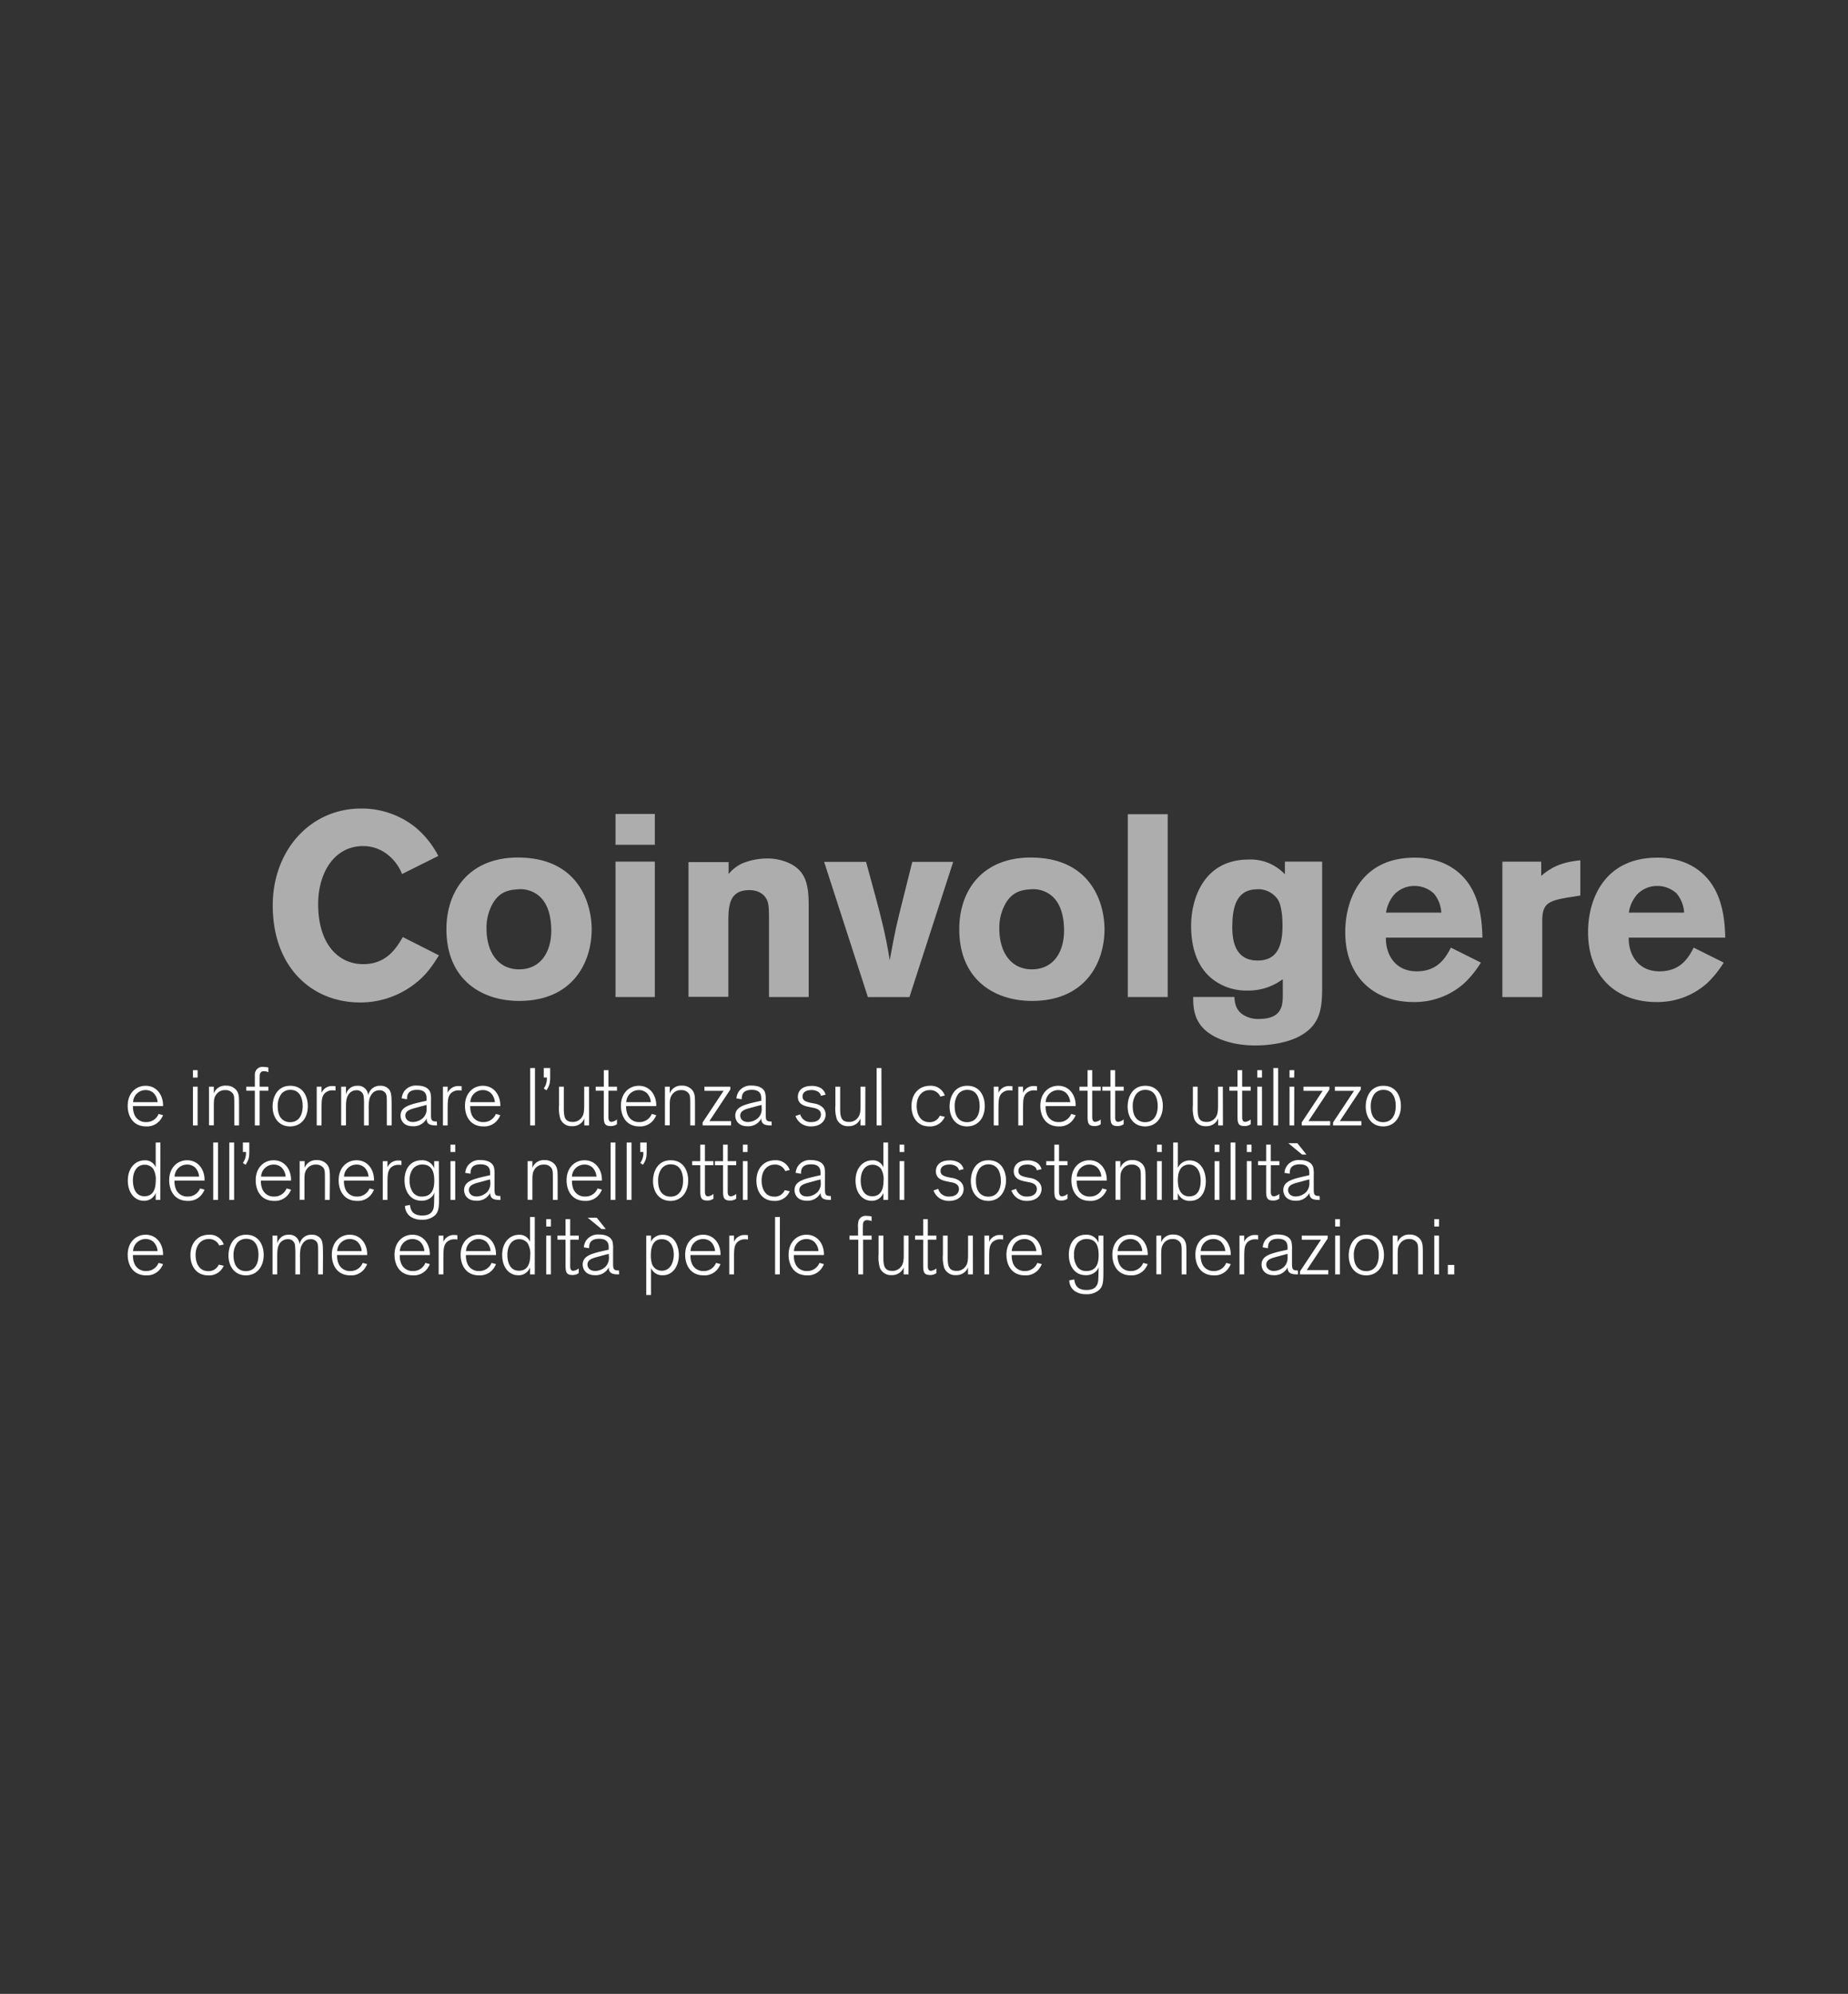 <svg id="TESTI" xmlns="http://www.w3.org/2000/svg" viewBox="0 0 546 589"><rect x="0" y="0" width="546" height="589" fill="#333333" stroke="none"/><defs><style>.cls-1{opacity:0.6;}.cls-2{fill:#fff;}</style></defs><title>Icone_13.11.2018</title><g class="cls-1"><path class="cls-2" d="M129.69,282.21c-2,3.14-3.9,6.2-8.19,9.18a26.26,26.26,0,0,1-15.07,4.74c-14.3,0-25.85-10.4-25.85-28.68,0-16,10.86-28.61,26.16-28.61a25.42,25.42,0,0,1,15.76,5.35,27.27,27.27,0,0,1,7,8.65l-10.71,5.35a13.72,13.72,0,0,0-4.06-5.58,11.64,11.64,0,0,0-7.42-2.68C98.63,249.93,94,258,94,267.06c0,11.86,6,17.75,13.31,17.75,7,0,9.87-4.89,11.71-8Z"/><path class="cls-2" d="M174.81,274.48c0,10.1-5.81,21.19-21.41,21.19-11.25,0-21.5-6.42-21.5-21.19,0-12.23,7.73-22,23-21.11C171.22,254.29,174.81,267.22,174.81,274.48Zm-29.06-7.87a14.4,14.4,0,0,0-2,7.8c0,6.35,3.06,11.93,9.64,11.93,6.34,0,9.48-5.12,9.48-11.4,0-4.43-1.07-7.88-3.29-10a8.51,8.51,0,0,0-6.88-2.21C149.34,262.93,147.35,264.08,145.75,266.61Z"/><path class="cls-2" d="M181.85,240.45h11.62v9.1H181.85Zm0,14.07h11.62v40H181.85Z"/><path class="cls-2" d="M215.27,258.19a11.46,11.46,0,0,1,4-3.13,19.34,19.34,0,0,1,7.27-1.46,15.14,15.14,0,0,1,7.11,1.61c4.21,2.22,5.28,5.81,5.28,12v27.31H227.2V272c0-3.6-.07-4.9-.53-6-.92-2.14-3-3.06-5.28-3.06-6.19,0-6.19,5-6.19,9.94v21.58H203.42V254.67h11.85Z"/><path class="cls-2" d="M243.49,254.6h12.39c4.9,17.74,5.74,21.41,7,29.06,1.61-8.87,1.84-9.86,4.21-19.27l2.45-9.79h12.08l-12.92,39.93H256.42Z"/><path class="cls-2" d="M326.33,274.48c0,10.1-5.81,21.19-21.42,21.19-11.24,0-21.49-6.42-21.49-21.19,0-12.23,7.72-22,23-21.11C322.74,254.29,326.33,267.22,326.33,274.48Zm-29.07-7.87a14.48,14.48,0,0,0-2,7.8c0,6.35,3.05,11.93,9.63,11.93,6.35,0,9.49-5.12,9.49-11.4,0-4.43-1.07-7.88-3.29-10a8.53,8.53,0,0,0-6.89-2.21C300.86,262.93,298.87,264.08,297.26,266.61Z"/><path class="cls-2" d="M345,240.52v54H333.21v-54Z"/><path class="cls-2" d="M379,289.25a17,17,0,0,1-10.56,3.36,16.22,16.22,0,0,1-9.1-2.6c-5.36-3.44-7.42-9.64-7.42-16.52,0-8,3.75-19.58,17-19.58a13.87,13.87,0,0,1,10.71,4.36v-3.75h11v38.4c-.15,4.36-.3,9.48-6.11,12.85-4.06,2.45-10,3.06-13.62,3.06-8,0-13.16-2.75-15.3-5-3.14-3.14-3.06-7.19-3.06-9.33h12.16c.16,1.76.31,4.28,3.45,5.73a8.08,8.08,0,0,0,3.74.77c7.12,0,7.12-4.21,7.12-7.5Zm-14.92-15.84c0,3.37.23,10.33,7.5,10.33,6,0,7.34-4.67,7.34-10.33,0-1.91-.15-5.89-1.45-7.8a7,7,0,0,0-6.43-2.9C365.49,262.93,364.11,267.75,364.11,273.41Z"/><path class="cls-2" d="M437.54,284.35a30.88,30.88,0,0,1-4.82,6A21.94,21.94,0,0,1,417.65,296c-11.85,0-20.19-7.57-20.19-20.65,0-9.64,4.74-22,20.5-22,2.37,0,9.25.23,14.38,5.73s5.51,13.39,5.66,17.9H409.47c-.08,5,2.75,9.95,9.1,9.95s8.64-4.21,10.1-7Zm-11.7-14.76a9.53,9.53,0,0,0-2.22-5.66,8.32,8.32,0,0,0-5.74-2.22,8.13,8.13,0,0,0-6,2.6,10.57,10.57,0,0,0-2.37,5.28Z"/><path class="cls-2" d="M455.36,258.73c2.6-2.22,5.43-4,11.55-4.59v10.4l-3.9.61c-5.66,1-7.35,1.84-7.35,6.89v22.49H443.88v-40h11.48Z"/><path class="cls-2" d="M509.28,284.35a30.51,30.51,0,0,1-4.82,6A21.93,21.93,0,0,1,489.4,296c-11.86,0-20.2-7.57-20.2-20.65,0-9.64,4.74-22,20.5-22,2.37,0,9.26.23,14.38,5.73s5.51,13.39,5.66,17.9H481.21c-.08,5,2.75,9.95,9.1,9.95s8.65-4.21,10.1-7Zm-11.7-14.76a9.53,9.53,0,0,0-2.22-5.66,8.31,8.31,0,0,0-5.74-2.22,8.1,8.1,0,0,0-6,2.6,10.4,10.4,0,0,0-2.37,5.28Z"/></g><path class="cls-2" d="M48.17,329.42a6,6,0,0,1-1.08,1.73,4.93,4.93,0,0,1-3.91,1.59c-3.79,0-5.45-2.91-5.45-6.1,0-3.79,2.5-5.9,5.28-5.9,3.46,0,5.26,3,5.16,6H39.29a6.12,6.12,0,0,0,.36,2.37,3.57,3.57,0,0,0,3.53,2.35,3.84,3.84,0,0,0,3.67-2.4Zm-1.61-3.84a4.27,4.27,0,0,0-1.2-2.71A3.46,3.46,0,0,0,43,322a3.7,3.7,0,0,0-3.68,3.57Z"/><path class="cls-2" d="M58.39,318.31H57v-2.18h1.39Zm0,14.14H57V321h1.39Z"/><path class="cls-2" d="M70.63,332.45H69.22v-5.93c0-2.23,0-2.88-.43-3.5a2.61,2.61,0,0,0-2.24-1,3.06,3.06,0,0,0-2.66,1.3c-.72,1-.72,1.7-.72,4.1v5H61.75V321h1.42v2a3.54,3.54,0,0,1,3.58-2.3,3.79,3.79,0,0,1,3.12,1.37c.74,1,.76,1.92.76,4.39Z"/><path class="cls-2" d="M79.3,322.2H76.71v10.25H75.29V322.2H72.77V321h2.52v-2.18c0-1.73,0-1.85.17-2.26a2.2,2.2,0,0,1,2.37-1.39,8.35,8.35,0,0,1,1.47.17v1.39a2.94,2.94,0,0,0-1.35-.29,1.08,1.08,0,0,0-1.1.65c-.12.29-.12.38-.14,1.61V321H79.3Z"/><path class="cls-2" d="M85.71,332.74c-3.34,0-5.17-2.64-5.17-5.86,0-3,1.52-6.14,5.21-6.14s5.16,3,5.19,5.92C91,330.14,89,332.74,85.71,332.74Zm.07-10.8a3.42,3.42,0,0,0-2.64,1.17,5.93,5.93,0,0,0-1.08,3.79c0,3.27,1.68,4.59,3.65,4.59,2.52,0,3.69-2,3.72-4.66C89.43,326.18,89.47,321.94,85.78,321.94Z"/><path class="cls-2" d="M95,332.45H93.58V321H95v1.82a3.37,3.37,0,0,1,3.34-2,3.94,3.94,0,0,1,.79.07v1.27a3.86,3.86,0,0,0-.87-.07,3.17,3.17,0,0,0-2.35.91c-.89,1-.89,2.16-.91,4.51Z"/><path class="cls-2" d="M115.71,332.45h-1.42v-6.19c0-2.14,0-2.79-.41-3.39a2.07,2.07,0,0,0-1.77-.81c-2.26,0-2.88,2.23-3,2.71a14.41,14.41,0,0,0-.17,2.93v4.75h-1.39v-6.34a16,16,0,0,0-.1-2.16,2,2,0,0,0-2.13-1.89,2.8,2.8,0,0,0-2.52,1.53c-.58,1.06-.58,2.21-.58,4.27v4.59h-1.42V321h1.42v2.36a3.29,3.29,0,0,1,3.39-2.62,2.93,2.93,0,0,1,3.16,2.86,4.13,4.13,0,0,1,.58-1.37,3.43,3.43,0,0,1,3-1.49,3.22,3.22,0,0,1,2.61,1.08c.72.94.72,2.16.75,5Z"/><path class="cls-2" d="M129.12,332.45c-1.73,0-3-.15-3.07-1.9v-.21a1.54,1.54,0,0,0-.1.24,4.31,4.31,0,0,1-4,2.11c-2.83,0-3.6-1.92-3.6-3.12,0-2.64,2.71-3.27,6.31-4.11l1.37-.31v-.57c0-.82,0-2.64-2.78-2.64s-3,1.58-3,2.78l-1.57-.26a4.69,4.69,0,0,1,.68-2,4.27,4.27,0,0,1,3.84-1.78c1.39,0,3.5.36,4,2.23a9,9,0,0,1,.14,2.21v3.7c0,2,0,2.49,1.73,2.47Zm-3.07-6.05-.72.17-2.83.77c-1.3.36-2.74.79-2.74,2.2,0,.92.67,1.9,2.28,1.9a4.56,4.56,0,0,0,3-1.25,3.74,3.74,0,0,0,1-2.95Z"/><path class="cls-2" d="M132.26,332.45h-1.39V321h1.39v1.82a3.38,3.38,0,0,1,3.34-2,3.87,3.87,0,0,1,.79.07v1.27a3.78,3.78,0,0,0-.86-.07,3.17,3.17,0,0,0-2.35.91c-.89,1-.89,2.16-.92,4.51Z"/><path class="cls-2" d="M147.82,329.42a6,6,0,0,1-1.08,1.73,4.94,4.94,0,0,1-3.92,1.59c-3.79,0-5.44-2.91-5.44-6.1,0-3.79,2.49-5.9,5.28-5.9,3.45,0,5.25,3,5.16,6h-8.88a5.94,5.94,0,0,0,.36,2.37,3.55,3.55,0,0,0,3.52,2.35,3.86,3.86,0,0,0,3.68-2.4Zm-1.61-3.84a4.27,4.27,0,0,0-1.2-2.71,3.47,3.47,0,0,0-2.38-.86,3.68,3.68,0,0,0-3.67,3.57Z"/><path class="cls-2" d="M158.06,332.45h-1.41V315.5h1.41Z"/><path class="cls-2" d="M162.55,315.5v1.9c0,2.28,0,3-1.1,4.68l-.79-.55a4.88,4.88,0,0,0,.91-3.1v-.14h-.91V315.5Z"/><path class="cls-2" d="M174.05,332.45h-1.42v-2.07a4.13,4.13,0,0,1-.57,1,3.74,3.74,0,0,1-3.05,1.29,3.48,3.48,0,0,1-3.43-2.11,10.54,10.54,0,0,1-.41-4V321h1.41v5.93c0,2.49,0,4.49,2.6,4.49a3.16,3.16,0,0,0,2.42-1c1-1.06,1-2.28,1-4.42v-5h1.42Z"/><path class="cls-2" d="M179.76,330c0,1.08.39,1.4.94,1.4a3,3,0,0,0,1.58-.72v1.41a3.05,3.05,0,0,1-1.82.55c-2.07,0-2.07-1.15-2.07-3.33V322.2H176V321h2.4v-4.87h1.37V321h2.52v1.2h-2.52Z"/><path class="cls-2" d="M193.9,329.42a6,6,0,0,1-1.08,1.73,4.94,4.94,0,0,1-3.92,1.59c-3.79,0-5.44-2.91-5.44-6.1,0-3.79,2.49-5.9,5.28-5.9,3.45,0,5.25,3,5.16,6H185a5.94,5.94,0,0,0,.36,2.37,3.55,3.55,0,0,0,3.52,2.35,3.86,3.86,0,0,0,3.68-2.4Zm-1.61-3.84a4.27,4.27,0,0,0-1.2-2.71,3.47,3.47,0,0,0-2.38-.86,3.68,3.68,0,0,0-3.67,3.57Z"/><path class="cls-2" d="M205.34,332.45h-1.41v-5.93c0-2.23,0-2.88-.43-3.5a2.61,2.61,0,0,0-2.24-1,3.06,3.06,0,0,0-2.66,1.3c-.72,1-.72,1.7-.72,4.1v5h-1.42V321h1.42v2a3.54,3.54,0,0,1,3.58-2.3,3.79,3.79,0,0,1,3.12,1.37c.74,1,.76,1.92.76,4.39Z"/><path class="cls-2" d="M216,332.45H207.6v-.89l6.19-9.34h-5.66V321h7.65v.84l-6.19,9.34H216Z"/><path class="cls-2" d="M228,332.45c-1.72,0-3-.15-3.07-1.9v-.21a.89.89,0,0,0-.09.24,4.33,4.33,0,0,1-4,2.11c-2.83,0-3.6-1.92-3.6-3.12,0-2.64,2.71-3.27,6.31-4.11l1.37-.31v-.57c0-.82,0-2.64-2.78-2.64s-3,1.58-3,2.78l-1.56-.26a4.53,4.53,0,0,1,.67-2,4.28,4.28,0,0,1,3.84-1.78c1.39,0,3.5.36,4,2.23a8.42,8.42,0,0,1,.15,2.21v3.7c0,2,0,2.49,1.72,2.47ZM225,326.4l-.72.17-2.83.77c-1.3.36-2.74.79-2.74,2.2,0,.92.68,1.9,2.28,1.9a4.56,4.56,0,0,0,3.05-1.25,3.7,3.7,0,0,0,1-2.95Z"/><path class="cls-2" d="M240.74,326a4.52,4.52,0,0,1,2.43,1.23,3,3,0,0,1,.77,2c0,1.68-1.32,3.51-4.3,3.51a4.92,4.92,0,0,1-2.88-.82,4.66,4.66,0,0,1-1.73-2.26l1.39-.48a3.13,3.13,0,0,0,3.22,2.28c2,0,2.9-1,2.9-2.25,0-1.49-1.51-1.85-2.44-2l-1.37-.29c-1.06-.24-3-.72-3-2.95,0-1.18.67-3.19,4.11-3.19a5.16,5.16,0,0,1,2.66.64,3.21,3.21,0,0,1,1.42,1.95l-1.37.33a1.82,1.82,0,0,0-1-1.29,3.52,3.52,0,0,0-1.8-.41c-.86,0-2.64.22-2.64,1.92,0,1.25,1.13,1.56,2.4,1.85Z"/><path class="cls-2" d="M255.65,332.45h-1.42v-2.07a4.13,4.13,0,0,1-.57,1,3.74,3.74,0,0,1-3,1.29,3.48,3.48,0,0,1-3.43-2.11,10.54,10.54,0,0,1-.41-4V321h1.41v5.93c0,2.49,0,4.49,2.6,4.49a3.16,3.16,0,0,0,2.42-1c1-1.06,1-2.28,1-4.42v-5h1.42Z"/><path class="cls-2" d="M260.45,332.45H259V315.5h1.42Z"/><path class="cls-2" d="M279.14,329.9a4.8,4.8,0,0,1-.88,1.37,4.65,4.65,0,0,1-3.7,1.47c-3.7,0-5.26-3-5.26-5.93,0-3.82,2.33-6.07,5.48-6.07a4.3,4.3,0,0,1,4.36,2.88l-1.32.31a3.23,3.23,0,0,0-3.09-1.92c-2.21,0-3.89,1.7-3.89,4.73,0,1.77.65,4.75,3.77,4.75a3.22,3.22,0,0,0,3.07-1.92Z"/><path class="cls-2" d="M285.72,332.74c-3.34,0-5.16-2.64-5.16-5.86,0-3,1.51-6.14,5.21-6.14s5.16,3,5.18,5.92C291,330.14,289,332.74,285.72,332.74Zm.07-10.8a3.43,3.43,0,0,0-2.64,1.17,6,6,0,0,0-1.08,3.79c0,3.27,1.68,4.59,3.65,4.59,2.52,0,3.7-2,3.72-4.66C289.44,326.18,289.49,321.94,285.79,321.94Z"/><path class="cls-2" d="M295,332.45h-1.39V321H295v1.82a3.37,3.37,0,0,1,3.34-2,3.87,3.87,0,0,1,.79.07v1.27a3.78,3.78,0,0,0-.86-.07,3.15,3.15,0,0,0-2.35.91c-.89,1-.89,2.16-.92,4.51Z"/><path class="cls-2" d="M302.26,332.45h-1.4V321h1.4v1.82a3.36,3.36,0,0,1,3.33-2,3.81,3.81,0,0,1,.79.07v1.27a3.78,3.78,0,0,0-.86-.07,3.17,3.17,0,0,0-2.35.91c-.89,1-.89,2.16-.91,4.51Z"/><path class="cls-2" d="M317.81,329.42a6,6,0,0,1-1.08,1.73,4.93,4.93,0,0,1-3.91,1.59c-3.8,0-5.45-2.91-5.45-6.1,0-3.79,2.49-5.9,5.28-5.9,3.45,0,5.25,3,5.16,6h-8.88a5.94,5.94,0,0,0,.36,2.37,3.57,3.57,0,0,0,3.53,2.35,3.86,3.86,0,0,0,3.67-2.4Zm-1.61-3.84a4.27,4.27,0,0,0-1.2-2.71,3.47,3.47,0,0,0-2.38-.86,3.7,3.7,0,0,0-3.67,3.57Z"/><path class="cls-2" d="M322.7,330c0,1.08.39,1.4.94,1.4a3,3,0,0,0,1.58-.72v1.41a3,3,0,0,1-1.82.55c-2.07,0-2.07-1.15-2.07-3.33V322.2h-2.39V321h2.39v-4.87h1.37V321h2.52v1.2H322.7Z"/><path class="cls-2" d="M329.47,330c0,1.08.38,1.4.94,1.4a3,3,0,0,0,1.58-.72v1.41a3.05,3.05,0,0,1-1.82.55c-2.07,0-2.07-1.15-2.07-3.33V322.2h-2.4V321h2.4v-4.87h1.37V321H332v1.2h-2.52Z"/><path class="cls-2" d="M338.33,332.74c-3.34,0-5.16-2.64-5.16-5.86,0-3,1.51-6.14,5.21-6.14s5.16,3,5.18,5.92C343.58,330.14,341.57,332.74,338.33,332.74Zm.07-10.8a3.43,3.43,0,0,0-2.64,1.17,5.93,5.93,0,0,0-1.08,3.79c0,3.27,1.68,4.59,3.65,4.59,2.52,0,3.69-2,3.72-4.66C342.05,326.18,342.1,321.94,338.4,321.94Z"/><path class="cls-2" d="M361.32,332.45H359.9v-2.07a4.13,4.13,0,0,1-.57,1,3.74,3.74,0,0,1-3.05,1.29,3.48,3.48,0,0,1-3.43-2.11,10.54,10.54,0,0,1-.41-4V321h1.41v5.93c0,2.49,0,4.49,2.6,4.49a3.14,3.14,0,0,0,2.42-1c1-1.06,1-2.28,1-4.42v-5h1.42Z"/><path class="cls-2" d="M367,330c0,1.08.38,1.4.94,1.4a3,3,0,0,0,1.58-.72v1.41a3.05,3.05,0,0,1-1.82.55c-2.07,0-2.07-1.15-2.07-3.33V322.2h-2.4V321h2.4v-4.87H367V321h2.52v1.2H367Z"/><path class="cls-2" d="M372.86,318.31h-1.39v-2.18h1.39Zm0,14.14h-1.39V321h1.39Z"/><path class="cls-2" d="M377.64,332.45h-1.42V315.5h1.42Z"/><path class="cls-2" d="M382.37,318.31H381v-2.18h1.4Zm0,14.14H381V321h1.4Z"/><path class="cls-2" d="M393,332.45H384.6v-.89l6.19-9.34h-5.66V321h7.65v.84l-6.19,9.34H393Z"/><path class="cls-2" d="M402.22,332.45h-8.36v-.89l6.2-9.34h-5.67V321h7.66v.84l-6.2,9.34h6.37Z"/><path class="cls-2" d="M408.67,332.74c-3.34,0-5.16-2.64-5.16-5.86,0-3,1.51-6.14,5.21-6.14s5.16,3,5.18,5.92C413.93,330.14,411.91,332.74,408.67,332.74Zm.07-10.8a3.43,3.43,0,0,0-2.64,1.17A6,6,0,0,0,405,326.9c0,3.27,1.68,4.59,3.65,4.59,2.52,0,3.7-2,3.72-4.66C412.39,326.18,412.44,321.94,408.74,321.94Z"/><path class="cls-2" d="M47.35,354.45H46v-2.07a3.58,3.58,0,0,1-3.5,2.33c-2.69,0-4.73-2.33-4.73-6s2.21-5.95,4.94-5.95A3.28,3.28,0,0,1,46,344.85V337.5h1.39Zm-2.08-9.17a3.12,3.12,0,0,0-2.55-1.22c-2.25,0-3.45,2-3.45,4.65,0,1.73.52,4.66,3.4,4.66,3.29,0,3.32-3.48,3.34-4.54A6.08,6.08,0,0,0,45.27,345.28Z"/><path class="cls-2" d="M60.43,351.42a5.77,5.77,0,0,1-1.08,1.73,4.91,4.91,0,0,1-3.91,1.59c-3.79,0-5.45-2.91-5.45-6.1,0-3.79,2.5-5.9,5.28-5.9,3.46,0,5.26,3,5.16,6H51.55a6.32,6.32,0,0,0,.36,2.37,3.57,3.57,0,0,0,3.53,2.35,3.84,3.84,0,0,0,3.67-2.4Zm-1.6-3.84a4.32,4.32,0,0,0-1.2-2.71,3.47,3.47,0,0,0-2.38-.86,3.68,3.68,0,0,0-3.67,3.57Z"/><path class="cls-2" d="M64.42,354.45H63V337.5h1.42Z"/><path class="cls-2" d="M69.17,354.45H67.75V337.5h1.42Z"/><path class="cls-2" d="M73.66,337.5v1.9c0,2.28,0,3-1.11,4.68l-.79-.55a4.88,4.88,0,0,0,.91-3.1v-.14h-.91V337.5Z"/><path class="cls-2" d="M86,351.42a6,6,0,0,1-1.08,1.73A4.93,4.93,0,0,1,81,354.74c-3.79,0-5.45-2.91-5.45-6.1,0-3.79,2.5-5.9,5.28-5.9,3.46,0,5.26,3,5.16,6H77.09a5.94,5.94,0,0,0,.36,2.37A3.57,3.57,0,0,0,81,353.46a3.84,3.84,0,0,0,3.67-2.4Zm-1.61-3.84a4.27,4.27,0,0,0-1.2-2.71,3.46,3.46,0,0,0-2.37-.86,3.7,3.7,0,0,0-3.68,3.57Z"/><path class="cls-2" d="M97.42,354.45H96v-5.93c0-2.23,0-2.88-.43-3.5a2.6,2.6,0,0,0-2.23-1,3.07,3.07,0,0,0-2.67,1.3c-.72,1-.72,1.7-.72,4.1v5H88.54V343H90v2a3.55,3.55,0,0,1,3.58-2.3,3.78,3.78,0,0,1,3.12,1.37c.74,1,.77,1.92.77,4.39Z"/><path class="cls-2" d="M110.5,351.42a6,6,0,0,1-1.08,1.73,4.93,4.93,0,0,1-3.91,1.59c-3.8,0-5.45-2.91-5.45-6.1,0-3.79,2.49-5.9,5.28-5.9,3.45,0,5.25,3,5.16,6h-8.88a5.94,5.94,0,0,0,.36,2.37,3.57,3.57,0,0,0,3.53,2.35,3.86,3.86,0,0,0,3.67-2.4Zm-1.61-3.84a4.27,4.27,0,0,0-1.2-2.71,3.47,3.47,0,0,0-2.38-.86,3.7,3.7,0,0,0-3.67,3.57Z"/><path class="cls-2" d="M114.48,354.45h-1.39V343h1.39v1.82a3.37,3.37,0,0,1,3.34-2,3.94,3.94,0,0,1,.79.07v1.27a3.78,3.78,0,0,0-.86-.07,3.17,3.17,0,0,0-2.36.91c-.88,1-.88,2.16-.91,4.51Z"/><path class="cls-2" d="M129.72,353.22c0,3,0,4.57-1.15,5.74a5.43,5.43,0,0,1-4,1.34,5.6,5.6,0,0,1-3.41-1,4,4,0,0,1-1.51-3.08l1.46-.28c.2,1.22.53,3.12,3.63,3.12,2.16,0,3.14-.89,3.43-2.52.1-.6.12-3,.14-3.72v-.58a2.46,2.46,0,0,1-.67,1.22,4.15,4.15,0,0,1-3.12,1.23c-3.29,0-5-2.74-5-6.05,0-3.84,2.16-5.9,5-5.9a3.74,3.74,0,0,1,3.76,2.37V343h1.37ZM124.78,344a3.5,3.5,0,0,0-2.69,1.15,5.3,5.3,0,0,0-1.06,3.51,5.77,5.77,0,0,0,1.06,3.69,3.2,3.2,0,0,0,2.59,1.11c3.51,0,3.6-3.27,3.63-4.59C128.31,347.08,128.11,344,124.78,344Z"/><path class="cls-2" d="M134.5,340.31h-1.4v-2.18h1.4Zm0,14.14h-1.4V343h1.4Z"/><path class="cls-2" d="M147.89,354.45c-1.73,0-2.95-.15-3.07-1.9v-.21a1.54,1.54,0,0,0-.1.24,4.32,4.32,0,0,1-4,2.11c-2.83,0-3.6-1.92-3.6-3.12,0-2.64,2.71-3.27,6.31-4.11l1.37-.31v-.57c0-.82,0-2.64-2.79-2.64s-3,1.58-3,2.78l-1.56-.26a4.69,4.69,0,0,1,.68-2,4.27,4.27,0,0,1,3.84-1.78c1.39,0,3.5.36,4,2.23a9,9,0,0,1,.14,2.21v3.7c0,2,0,2.49,1.73,2.47Zm-3.07-6.05-.72.17-2.83.77c-1.3.36-2.74.79-2.74,2.2,0,.92.67,1.9,2.28,1.9a4.57,4.57,0,0,0,3.05-1.25,3.74,3.74,0,0,0,1-2.95Z"/><path class="cls-2" d="M164.76,354.45h-1.41v-5.93c0-2.23,0-2.88-.44-3.5a2.58,2.58,0,0,0-2.23-1,3.06,3.06,0,0,0-2.66,1.3c-.72,1-.72,1.7-.72,4.1v5h-1.42V343h1.42v2a3.52,3.52,0,0,1,3.57-2.3,3.77,3.77,0,0,1,3.12,1.37c.75,1,.77,1.92.77,4.39Z"/><path class="cls-2" d="M177.84,351.42a6,6,0,0,1-1.08,1.73,4.91,4.91,0,0,1-3.91,1.59c-3.79,0-5.45-2.91-5.45-6.1,0-3.79,2.5-5.9,5.28-5.9,3.46,0,5.26,3,5.16,6H169a6.12,6.12,0,0,0,.36,2.37,3.57,3.57,0,0,0,3.53,2.35,3.84,3.84,0,0,0,3.67-2.4Zm-1.61-3.84a4.27,4.27,0,0,0-1.2-2.71,3.46,3.46,0,0,0-2.37-.86,3.7,3.7,0,0,0-3.68,3.57Z"/><path class="cls-2" d="M181.82,354.45h-1.41V337.5h1.41Z"/><path class="cls-2" d="M186.58,354.45h-1.42V337.5h1.42Z"/><path class="cls-2" d="M191.06,337.5v1.9c0,2.28,0,3-1.1,4.68l-.79-.55a4.88,4.88,0,0,0,.91-3.1v-.14h-.91V337.5Z"/><path class="cls-2" d="M198.1,354.74c-3.34,0-5.16-2.64-5.16-5.86,0-3,1.51-6.14,5.21-6.14s5.16,3,5.18,5.92C203.35,352.14,201.34,354.74,198.1,354.74Zm.07-10.8a3.43,3.43,0,0,0-2.64,1.17,5.93,5.93,0,0,0-1.08,3.79c0,3.27,1.68,4.59,3.65,4.59,2.52,0,3.69-2,3.72-4.66C201.82,348.18,201.87,343.94,198.17,343.94Z"/><path class="cls-2" d="M208.27,352c0,1.08.39,1.4.94,1.4a3,3,0,0,0,1.58-.72v1.41a3,3,0,0,1-1.82.55c-2.07,0-2.07-1.15-2.07-3.33V344.2h-2.39V343h2.39v-4.87h1.37V343h2.52v1.2h-2.52Z"/><path class="cls-2" d="M215,352c0,1.08.39,1.4.94,1.4a3,3,0,0,0,1.58-.72v1.41a3.05,3.05,0,0,1-1.82.55c-2.07,0-2.07-1.15-2.07-3.33V344.2h-2.4V343h2.4v-4.87H215V343h2.52v1.2H215Z"/><path class="cls-2" d="M220.87,340.31h-1.39v-2.18h1.39Zm0,14.14h-1.39V343h1.39Z"/><path class="cls-2" d="M233.33,351.9a5.07,5.07,0,0,1-.89,1.37,4.62,4.62,0,0,1-3.7,1.47c-3.69,0-5.25-3-5.25-5.93,0-3.82,2.33-6.07,5.47-6.07a4.31,4.31,0,0,1,4.37,2.88l-1.32.31a3.25,3.25,0,0,0-3.1-1.92c-2.21,0-3.89,1.7-3.89,4.73,0,1.77.65,4.75,3.77,4.75a3.2,3.2,0,0,0,3.07-1.92Z"/><path class="cls-2" d="M245.52,354.45c-1.73,0-3-.15-3.07-1.9v-.21a1.54,1.54,0,0,0-.1.24,4.31,4.31,0,0,1-4,2.11c-2.83,0-3.6-1.92-3.6-3.12,0-2.64,2.71-3.27,6.31-4.11l1.37-.31v-.57c0-.82,0-2.64-2.78-2.64s-3,1.58-3,2.78l-1.57-.26a4.69,4.69,0,0,1,.68-2,4.27,4.27,0,0,1,3.84-1.78c1.39,0,3.5.36,4,2.23a9,9,0,0,1,.14,2.21v3.7c0,2,0,2.49,1.73,2.47Zm-3.07-6.05-.72.17-2.83.77c-1.3.36-2.74.79-2.74,2.2,0,.92.67,1.9,2.28,1.9a4.56,4.56,0,0,0,3.05-1.25,3.7,3.7,0,0,0,1-2.95Z"/><path class="cls-2" d="M262.39,354.45H261v-2.07a3.58,3.58,0,0,1-3.5,2.33c-2.69,0-4.73-2.33-4.73-6s2.21-5.95,4.94-5.95a3.28,3.28,0,0,1,3.29,2.09V337.5h1.39Zm-2.08-9.17a3.12,3.12,0,0,0-2.55-1.22c-2.26,0-3.46,2-3.46,4.65,0,1.73.53,4.66,3.41,4.66,3.29,0,3.31-3.48,3.34-4.54A6.08,6.08,0,0,0,260.31,345.28Z"/><path class="cls-2" d="M267.17,340.31h-1.39v-2.18h1.39Zm0,14.14h-1.39V343h1.39Z"/><path class="cls-2" d="M281.52,348a4.52,4.52,0,0,1,2.43,1.23,3,3,0,0,1,.76,2c0,1.68-1.32,3.51-4.29,3.51a4.89,4.89,0,0,1-2.88-.82,4.66,4.66,0,0,1-1.73-2.26l1.39-.48a3.13,3.13,0,0,0,3.22,2.28c2,0,2.9-1,2.9-2.25,0-1.49-1.51-1.85-2.45-2l-1.36-.29c-1.06-.24-3-.72-3-2.95,0-1.18.67-3.19,4.1-3.19a5.2,5.2,0,0,1,2.67.64,3.14,3.14,0,0,1,1.41,1.95l-1.36.33a1.85,1.85,0,0,0-1-1.29,3.55,3.55,0,0,0-1.8-.41c-.86,0-2.64.22-2.64,1.92,0,1.25,1.13,1.56,2.4,1.85Z"/><path class="cls-2" d="M292,354.74c-3.34,0-5.16-2.64-5.16-5.86,0-3,1.51-6.14,5.21-6.14s5.16,3,5.18,5.92C297.22,352.14,295.2,354.74,292,354.74Zm.07-10.8a3.43,3.43,0,0,0-2.64,1.17,6,6,0,0,0-1.08,3.79c0,3.27,1.68,4.59,3.65,4.59,2.52,0,3.7-2,3.72-4.66C295.68,348.18,295.73,343.94,292,343.94Z"/><path class="cls-2" d="M304.54,348a4.53,4.53,0,0,1,2.42,1.23,2.94,2.94,0,0,1,.77,2c0,1.68-1.32,3.51-4.3,3.51a4.92,4.92,0,0,1-2.88-.82,4.72,4.72,0,0,1-1.73-2.26l1.4-.48a3.11,3.11,0,0,0,3.21,2.28c2,0,2.91-1,2.91-2.25,0-1.49-1.52-1.85-2.45-2l-1.37-.29c-1.06-.24-3-.72-3-2.95,0-1.18.68-3.19,4.11-3.19a5.14,5.14,0,0,1,2.66.64,3.17,3.17,0,0,1,1.42,1.95l-1.37.33a1.8,1.8,0,0,0-1-1.29,3.55,3.55,0,0,0-1.8-.41c-.87,0-2.64.22-2.64,1.92,0,1.25,1.12,1.56,2.4,1.85Z"/><path class="cls-2" d="M312.89,352c0,1.08.38,1.4.93,1.4a3,3,0,0,0,1.59-.72v1.41a3.06,3.06,0,0,1-1.83.55c-2.06,0-2.06-1.15-2.06-3.33V344.2h-2.4V343h2.4v-4.87h1.37V343h2.52v1.2h-2.52Z"/><path class="cls-2" d="M327,351.42a6,6,0,0,1-1.08,1.73,4.94,4.94,0,0,1-3.92,1.59c-3.79,0-5.45-2.91-5.45-6.1,0-3.79,2.5-5.9,5.29-5.9,3.45,0,5.25,3,5.16,6h-8.88a5.94,5.94,0,0,0,.36,2.37,3.55,3.55,0,0,0,3.52,2.35,3.86,3.86,0,0,0,3.68-2.4Zm-1.61-3.84a4.27,4.27,0,0,0-1.2-2.71,3.47,3.47,0,0,0-2.38-.86,3.68,3.68,0,0,0-3.67,3.57Z"/><path class="cls-2" d="M338.47,354.45h-1.41v-5.93c0-2.23,0-2.88-.43-3.5a2.61,2.61,0,0,0-2.24-1,3.06,3.06,0,0,0-2.66,1.3c-.72,1-.72,1.7-.72,4.1v5h-1.42V343H331v2a3.53,3.53,0,0,1,3.58-2.3,3.79,3.79,0,0,1,3.12,1.37c.74,1,.76,1.92.76,4.39Z"/><path class="cls-2" d="M343.25,340.31h-1.39v-2.18h1.39Zm0,14.14h-1.39V343h1.39Z"/><path class="cls-2" d="M348,354.45h-1.37V337.5H348V345a3.74,3.74,0,0,1,3.5-2.21c3.08,0,4.76,2.86,4.76,6.17,0,2.64-1.13,5.78-4.68,5.78a3.64,3.64,0,0,1-3.58-2.3ZM351.29,344a3.34,3.34,0,0,0-1.44.34c-1.47.77-1.85,2.59-1.85,4.29,0,3.13,1.22,4.78,3.38,4.78,2.67,0,3.34-2.35,3.36-4.49C354.79,346,353.47,344,351.29,344Z"/><path class="cls-2" d="M360.27,340.31h-1.4v-2.18h1.4Zm0,14.14h-1.4V343h1.4Z"/><path class="cls-2" d="M365,354.45h-1.42V337.5H365Z"/><path class="cls-2" d="M369.77,340.31h-1.39v-2.18h1.39Zm0,14.14h-1.39V343h1.39Z"/><path class="cls-2" d="M375.46,352c0,1.08.38,1.4.93,1.4a3,3,0,0,0,1.59-.72v1.41a3.06,3.06,0,0,1-1.83.55c-2.06,0-2.06-1.15-2.06-3.33V344.2h-2.4V343h2.4v-4.87h1.37V343H378v1.2h-2.52Z"/><path class="cls-2" d="M389.93,354.45c-1.73,0-2.95-.15-3.07-1.9v-.21a1.54,1.54,0,0,0-.1.24,4.32,4.32,0,0,1-4,2.11c-2.83,0-3.6-1.92-3.6-3.12,0-2.64,2.71-3.27,6.31-4.11l1.37-.31v-.57c0-.82,0-2.64-2.79-2.64s-3,1.58-3,2.78l-1.56-.26a4.69,4.69,0,0,1,.68-2,4.27,4.27,0,0,1,3.84-1.78c1.39,0,3.5.36,4,2.23a9,9,0,0,1,.14,2.21v3.7c0,2,0,2.49,1.73,2.47Zm-3.07-6.05-.72.17-2.83.77c-1.3.36-2.74.79-2.74,2.2,0,.92.67,1.9,2.28,1.9a4.57,4.57,0,0,0,3-1.25,3.74,3.74,0,0,0,1-2.95Zm-2.14-7.34-4.08-3.36h2.67l2.68,3.36Z"/><path class="cls-2" d="M48.17,373.42a6,6,0,0,1-1.08,1.73,4.93,4.93,0,0,1-3.91,1.59c-3.79,0-5.45-2.91-5.45-6.1,0-3.79,2.5-5.9,5.28-5.9,3.46,0,5.26,3,5.16,6H39.29a6.12,6.12,0,0,0,.36,2.37,3.57,3.57,0,0,0,3.53,2.35,3.84,3.84,0,0,0,3.67-2.4Zm-1.61-3.84a4.27,4.27,0,0,0-1.2-2.71A3.46,3.46,0,0,0,43,366a3.7,3.7,0,0,0-3.68,3.57Z"/><path class="cls-2" d="M66.1,373.9a5.07,5.07,0,0,1-.89,1.37,4.62,4.62,0,0,1-3.7,1.47c-3.69,0-5.25-3-5.25-5.93,0-3.82,2.33-6.07,5.47-6.07a4.31,4.31,0,0,1,4.37,2.88l-1.32.31a3.26,3.26,0,0,0-3.1-1.92c-2.21,0-3.89,1.7-3.89,4.73,0,1.77.65,4.75,3.77,4.75a3.21,3.21,0,0,0,3.07-1.92Z"/><path class="cls-2" d="M72.67,376.74c-3.33,0-5.16-2.64-5.16-5.86,0-3,1.52-6.14,5.21-6.14s5.16,3,5.19,5.92C77.93,374.14,75.91,376.74,72.67,376.74Zm.08-10.8a3.42,3.42,0,0,0-2.64,1.17A5.93,5.93,0,0,0,69,370.9c0,3.27,1.68,4.59,3.64,4.59,2.52,0,3.7-2,3.72-4.66C76.39,370.18,76.44,365.94,72.75,365.94Z"/><path class="cls-2" d="M95.4,376.45H94v-6.19c0-2.14,0-2.79-.41-3.39a2.09,2.09,0,0,0-1.78-.81c-2.25,0-2.88,2.23-3,2.71a13.69,13.69,0,0,0-.17,2.93v4.75H87.27v-6.34a20.47,20.47,0,0,0-.1-2.16A2,2,0,0,0,85,366.06a2.82,2.82,0,0,0-2.52,1.53c-.57,1.06-.57,2.21-.57,4.27v4.59H80.52V365h1.42v2.36a3.29,3.29,0,0,1,3.38-2.62,2.94,2.94,0,0,1,3.17,2.86,3.93,3.93,0,0,1,.58-1.37,3.42,3.42,0,0,1,3-1.49,3.23,3.23,0,0,1,2.62,1.08c.72.94.72,2.16.74,5Z"/><path class="cls-2" d="M108.48,373.42a6,6,0,0,1-1.08,1.73,4.91,4.91,0,0,1-3.91,1.59c-3.79,0-5.45-2.91-5.45-6.1,0-3.79,2.5-5.9,5.28-5.9,3.46,0,5.26,3,5.16,6H99.6a6.32,6.32,0,0,0,.36,2.37,3.57,3.57,0,0,0,3.53,2.35,3.84,3.84,0,0,0,3.67-2.4Zm-1.61-3.84a4.27,4.27,0,0,0-1.2-2.71,3.44,3.44,0,0,0-2.37-.86,3.68,3.68,0,0,0-3.67,3.57Z"/><path class="cls-2" d="M127,373.42a6,6,0,0,1-1.08,1.73,4.93,4.93,0,0,1-3.91,1.59c-3.79,0-5.45-2.91-5.45-6.1,0-3.79,2.5-5.9,5.28-5.9,3.46,0,5.26,3,5.16,6h-8.88a5.94,5.94,0,0,0,.36,2.37,3.57,3.57,0,0,0,3.53,2.35,3.84,3.84,0,0,0,3.67-2.4Zm-1.61-3.84a4.27,4.27,0,0,0-1.2-2.71,3.46,3.46,0,0,0-2.37-.86,3.7,3.7,0,0,0-3.68,3.57Z"/><path class="cls-2" d="M131,376.45H129.6V365H131v1.82a3.37,3.37,0,0,1,3.34-2,3.87,3.87,0,0,1,.79.07v1.27a3.78,3.78,0,0,0-.86-.07,3.19,3.19,0,0,0-2.36.91c-.88,1-.88,2.16-.91,4.51Z"/><path class="cls-2" d="M146.55,373.42a6.22,6.22,0,0,1-1.08,1.73,5,5,0,0,1-3.92,1.59c-3.79,0-5.45-2.91-5.45-6.1,0-3.79,2.5-5.9,5.29-5.9,3.45,0,5.25,3,5.16,6h-8.89a6.32,6.32,0,0,0,.36,2.37,3.57,3.57,0,0,0,3.53,2.35,3.86,3.86,0,0,0,3.68-2.4Zm-1.61-3.84a4.27,4.27,0,0,0-1.2-2.71,3.47,3.47,0,0,0-2.38-.86,3.68,3.68,0,0,0-3.67,3.57Z"/><path class="cls-2" d="M158,376.45H156.6v-2.07a3.58,3.58,0,0,1-3.5,2.33c-2.69,0-4.73-2.33-4.73-6s2.21-5.95,4.94-5.95a3.28,3.28,0,0,1,3.29,2.09V359.5H158Zm-2.09-9.17a3.08,3.08,0,0,0-2.54-1.22c-2.26,0-3.46,2-3.46,4.65,0,1.73.53,4.66,3.41,4.66,3.29,0,3.31-3.48,3.34-4.54A6,6,0,0,0,155.9,367.28Z"/><path class="cls-2" d="M162.77,362.31h-1.39v-2.18h1.39Zm0,14.14h-1.39V365h1.39Z"/><path class="cls-2" d="M168.46,374c0,1.08.38,1.4.93,1.4a3,3,0,0,0,1.59-.72v1.41a3.06,3.06,0,0,1-1.83.55c-2.06,0-2.06-1.15-2.06-3.33V366.2h-2.4V365h2.4v-4.87h1.37V365H171v1.2h-2.52Z"/><path class="cls-2" d="M182.93,376.45c-1.73,0-3-.15-3.07-1.9v-.21a1,1,0,0,0-.1.24,4.32,4.32,0,0,1-4,2.11c-2.84,0-3.6-1.92-3.6-3.12,0-2.64,2.71-3.27,6.31-4.11l1.37-.31v-.57c0-.82,0-2.64-2.79-2.64s-3,1.58-3,2.78l-1.56-.26a4.81,4.81,0,0,1,.67-2,4.28,4.28,0,0,1,3.84-1.78c1.4,0,3.51.36,4,2.23a9,9,0,0,1,.14,2.21v3.7c0,2,0,2.49,1.73,2.47Zm-3.07-6.05-.72.17-2.84.77c-1.29.36-2.73.79-2.73,2.2,0,.92.67,1.9,2.28,1.9a4.57,4.57,0,0,0,3.05-1.25,3.78,3.78,0,0,0,1-2.95Zm-2.14-7.34-4.08-3.36h2.66l2.69,3.36Z"/><path class="cls-2" d="M190.94,365h1.4v1.87a2.79,2.79,0,0,1,.69-1.05,3.87,3.87,0,0,1,2.76-1.06c3.72,0,4.78,3.62,4.78,6,0,3.1-1.68,5.95-4.75,5.95a3.57,3.57,0,0,1-3.48-2.16v8h-1.4Zm1.57,7.87a3,3,0,0,0,3,2.5c2.79,0,3.56-2.88,3.56-4.78,0-2.47-1.13-4.53-3.56-4.53-3.09,0-3.19,3.45-3.21,4.51A7.55,7.55,0,0,0,192.51,372.87Z"/><path class="cls-2" d="M212.88,373.42a6,6,0,0,1-1.08,1.73,4.91,4.91,0,0,1-3.91,1.59c-3.79,0-5.45-2.91-5.45-6.1,0-3.79,2.5-5.9,5.28-5.9,3.46,0,5.26,3,5.16,6H204a6.12,6.12,0,0,0,.36,2.37,3.57,3.57,0,0,0,3.53,2.35,3.84,3.84,0,0,0,3.67-2.4Zm-1.61-3.84a4.27,4.27,0,0,0-1.2-2.71,3.46,3.46,0,0,0-2.37-.86,3.7,3.7,0,0,0-3.68,3.57Z"/><path class="cls-2" d="M216.86,376.45h-1.39V365h1.39v1.82a3.37,3.37,0,0,1,3.34-2,3.87,3.87,0,0,1,.79.07v1.27a3.78,3.78,0,0,0-.86-.07,3.15,3.15,0,0,0-2.35.91c-.89,1-.89,2.16-.92,4.51Z"/><path class="cls-2" d="M230.4,376.45H229V359.5h1.42Z"/><path class="cls-2" d="M243.43,373.42a5.77,5.77,0,0,1-1.08,1.73,4.91,4.91,0,0,1-3.91,1.59c-3.79,0-5.45-2.91-5.45-6.1,0-3.79,2.5-5.9,5.28-5.9,3.46,0,5.26,3,5.16,6h-8.88a6.32,6.32,0,0,0,.36,2.37,3.57,3.57,0,0,0,3.53,2.35,3.84,3.84,0,0,0,3.67-2.4Zm-1.61-3.84a4.27,4.27,0,0,0-1.2-2.71,3.42,3.42,0,0,0-2.37-.86,3.68,3.68,0,0,0-3.67,3.57Z"/><path class="cls-2" d="M257.54,366.2H255v10.25h-1.41V366.2H251V365h2.52v-2.18a6.59,6.59,0,0,1,.16-2.26,2.22,2.22,0,0,1,2.38-1.39,8.12,8.12,0,0,1,1.46.17v1.39a2.93,2.93,0,0,0-1.34-.29,1.07,1.07,0,0,0-1.1.65c-.12.29-.12.38-.15,1.61V365h2.59Z"/><path class="cls-2" d="M268.42,376.45H267v-2.07a4.23,4.23,0,0,1-.58,1,3.71,3.71,0,0,1-3,1.29,3.51,3.51,0,0,1-3.44-2.11,10.8,10.8,0,0,1-.4-4V365H261v5.93c0,2.49,0,4.49,2.59,4.49a3.17,3.17,0,0,0,2.43-1c1-1.06,1-2.28,1-4.42v-5h1.42Z"/><path class="cls-2" d="M274.13,374c0,1.08.38,1.4.93,1.4a3,3,0,0,0,1.59-.72v1.41a3.06,3.06,0,0,1-1.83.55c-2.06,0-2.06-1.15-2.06-3.33V366.2h-2.4V365h2.4v-4.87h1.37V365h2.52v1.2h-2.52Z"/><path class="cls-2" d="M287.45,376.45H286v-2.07a4.13,4.13,0,0,1-.57,1,3.74,3.74,0,0,1-3,1.29A3.48,3.48,0,0,1,279,374.6a10.54,10.54,0,0,1-.41-4V365H280v5.93c0,2.49,0,4.49,2.6,4.49a3.16,3.16,0,0,0,2.42-1c1-1.06,1-2.28,1-4.42v-5h1.42Z"/><path class="cls-2" d="M292.25,376.45h-1.4V365h1.4v1.82a3.36,3.36,0,0,1,3.33-2,4,4,0,0,1,.8.07v1.27a3.86,3.86,0,0,0-.87-.07,3.17,3.17,0,0,0-2.35.91c-.89,1-.89,2.16-.91,4.51Z"/><path class="cls-2" d="M307.8,373.42a6,6,0,0,1-1.08,1.73,4.93,4.93,0,0,1-3.91,1.59c-3.8,0-5.45-2.91-5.45-6.1,0-3.79,2.49-5.9,5.28-5.9,3.46,0,5.26,3,5.16,6h-8.88a5.94,5.94,0,0,0,.36,2.37,3.57,3.57,0,0,0,3.53,2.35,3.85,3.85,0,0,0,3.67-2.4Zm-1.61-3.84a4.27,4.27,0,0,0-1.2-2.71,3.47,3.47,0,0,0-2.38-.86,3.7,3.7,0,0,0-3.67,3.57Z"/><path class="cls-2" d="M326,375.22c0,3,0,4.57-1.16,5.74a5.43,5.43,0,0,1-4,1.34,5.61,5.61,0,0,1-3.41-1,4,4,0,0,1-1.51-3.08l1.47-.28c.19,1.22.53,3.12,3.62,3.12,2.16,0,3.15-.89,3.43-2.52.1-.6.12-3,.15-3.72v-.58a2.54,2.54,0,0,1-.67,1.22,4.15,4.15,0,0,1-3.13,1.23c-3.28,0-5-2.74-5-6.05,0-3.84,2.16-5.9,5-5.9a3.75,3.75,0,0,1,3.77,2.37V365H326ZM321.07,366a3.53,3.53,0,0,0-2.69,1.15,5.31,5.31,0,0,0-1.05,3.51,5.78,5.78,0,0,0,1.05,3.69,3.21,3.21,0,0,0,2.6,1.11c3.5,0,3.6-3.27,3.62-4.59C324.6,369.08,324.41,366,321.07,366Z"/><path class="cls-2" d="M339.1,373.42a6.22,6.22,0,0,1-1.08,1.73,5,5,0,0,1-3.92,1.59c-3.79,0-5.45-2.91-5.45-6.1,0-3.79,2.5-5.9,5.29-5.9,3.45,0,5.25,3,5.16,6h-8.89a6.32,6.32,0,0,0,.36,2.37,3.57,3.57,0,0,0,3.53,2.35,3.84,3.84,0,0,0,3.67-2.4Zm-1.61-3.84a4.27,4.27,0,0,0-1.2-2.71,3.47,3.47,0,0,0-2.38-.86,3.68,3.68,0,0,0-3.67,3.57Z"/><path class="cls-2" d="M350.54,376.45h-1.41v-5.93c0-2.23,0-2.88-.44-3.5a2.58,2.58,0,0,0-2.23-1,3.06,3.06,0,0,0-2.66,1.3c-.72,1-.72,1.7-.72,4.1v5h-1.42V365h1.42v2a3.52,3.52,0,0,1,3.57-2.3,3.77,3.77,0,0,1,3.12,1.37c.75,1,.77,1.92.77,4.39Z"/><path class="cls-2" d="M363.62,373.42a5.77,5.77,0,0,1-1.08,1.73,4.91,4.91,0,0,1-3.91,1.59c-3.79,0-5.45-2.91-5.45-6.1,0-3.79,2.5-5.9,5.28-5.9,3.46,0,5.26,3,5.16,6h-8.88a6.32,6.32,0,0,0,.36,2.37,3.57,3.57,0,0,0,3.53,2.35,3.84,3.84,0,0,0,3.67-2.4Zm-1.6-3.84a4.28,4.28,0,0,0-1.21-2.71,3.42,3.42,0,0,0-2.37-.86,3.68,3.68,0,0,0-3.67,3.57Z"/><path class="cls-2" d="M367.61,376.45h-1.4V365h1.4v1.82a3.36,3.36,0,0,1,3.33-2,3.81,3.81,0,0,1,.79.07v1.27a3.78,3.78,0,0,0-.86-.07,3.17,3.17,0,0,0-2.35.91c-.89,1-.89,2.16-.91,4.51Z"/><path class="cls-2" d="M383.49,376.45c-1.72,0-2.95-.15-3.07-1.9v-.21a.89.89,0,0,0-.09.24,4.34,4.34,0,0,1-4,2.11c-2.83,0-3.6-1.92-3.6-3.12,0-2.64,2.71-3.27,6.31-4.11l1.37-.31v-.57c0-.82,0-2.64-2.78-2.64s-3,1.58-3,2.78l-1.56-.26a4.53,4.53,0,0,1,.67-2,4.28,4.28,0,0,1,3.84-1.78c1.39,0,3.5.36,4,2.23a8.42,8.42,0,0,1,.15,2.21v3.7c0,2,0,2.49,1.72,2.47Zm-3.07-6.05-.72.17-2.83.77c-1.3.36-2.74.79-2.74,2.2,0,.92.68,1.9,2.28,1.9a4.56,4.56,0,0,0,3-1.25,3.7,3.7,0,0,0,1-2.95Z"/><path class="cls-2" d="M392.45,376.45h-8.36v-.89l6.2-9.34h-5.67V365h7.66v.84l-6.19,9.34h6.36Z"/><path class="cls-2" d="M395.88,362.31h-1.39v-2.18h1.39Zm0,14.14h-1.39V365h1.39Z"/><path class="cls-2" d="M403.65,376.74c-3.33,0-5.16-2.64-5.16-5.86,0-3,1.52-6.14,5.21-6.14s5.16,3,5.19,5.92C408.91,374.14,406.9,376.74,403.65,376.74Zm.08-10.8a3.42,3.42,0,0,0-2.64,1.17A5.93,5.93,0,0,0,400,370.9c0,3.27,1.68,4.59,3.64,4.59,2.52,0,3.7-2,3.72-4.66C407.37,370.18,407.42,365.94,403.73,365.94Z"/><path class="cls-2" d="M420.38,376.45H419v-5.93c0-2.23,0-2.88-.44-3.5a2.58,2.58,0,0,0-2.23-1,3.06,3.06,0,0,0-2.66,1.3c-.72,1-.72,1.7-.72,4.1v5H411.5V365h1.42v2a3.52,3.52,0,0,1,3.57-2.3,3.77,3.77,0,0,1,3.12,1.37c.75,1,.77,1.92.77,4.39Z"/><path class="cls-2" d="M425.16,362.31h-1.39v-2.18h1.39Zm0,14.14h-1.39V365h1.39Z"/><path class="cls-2" d="M429.67,373.66v2.79h-1.9v-2.79Z"/></svg>
